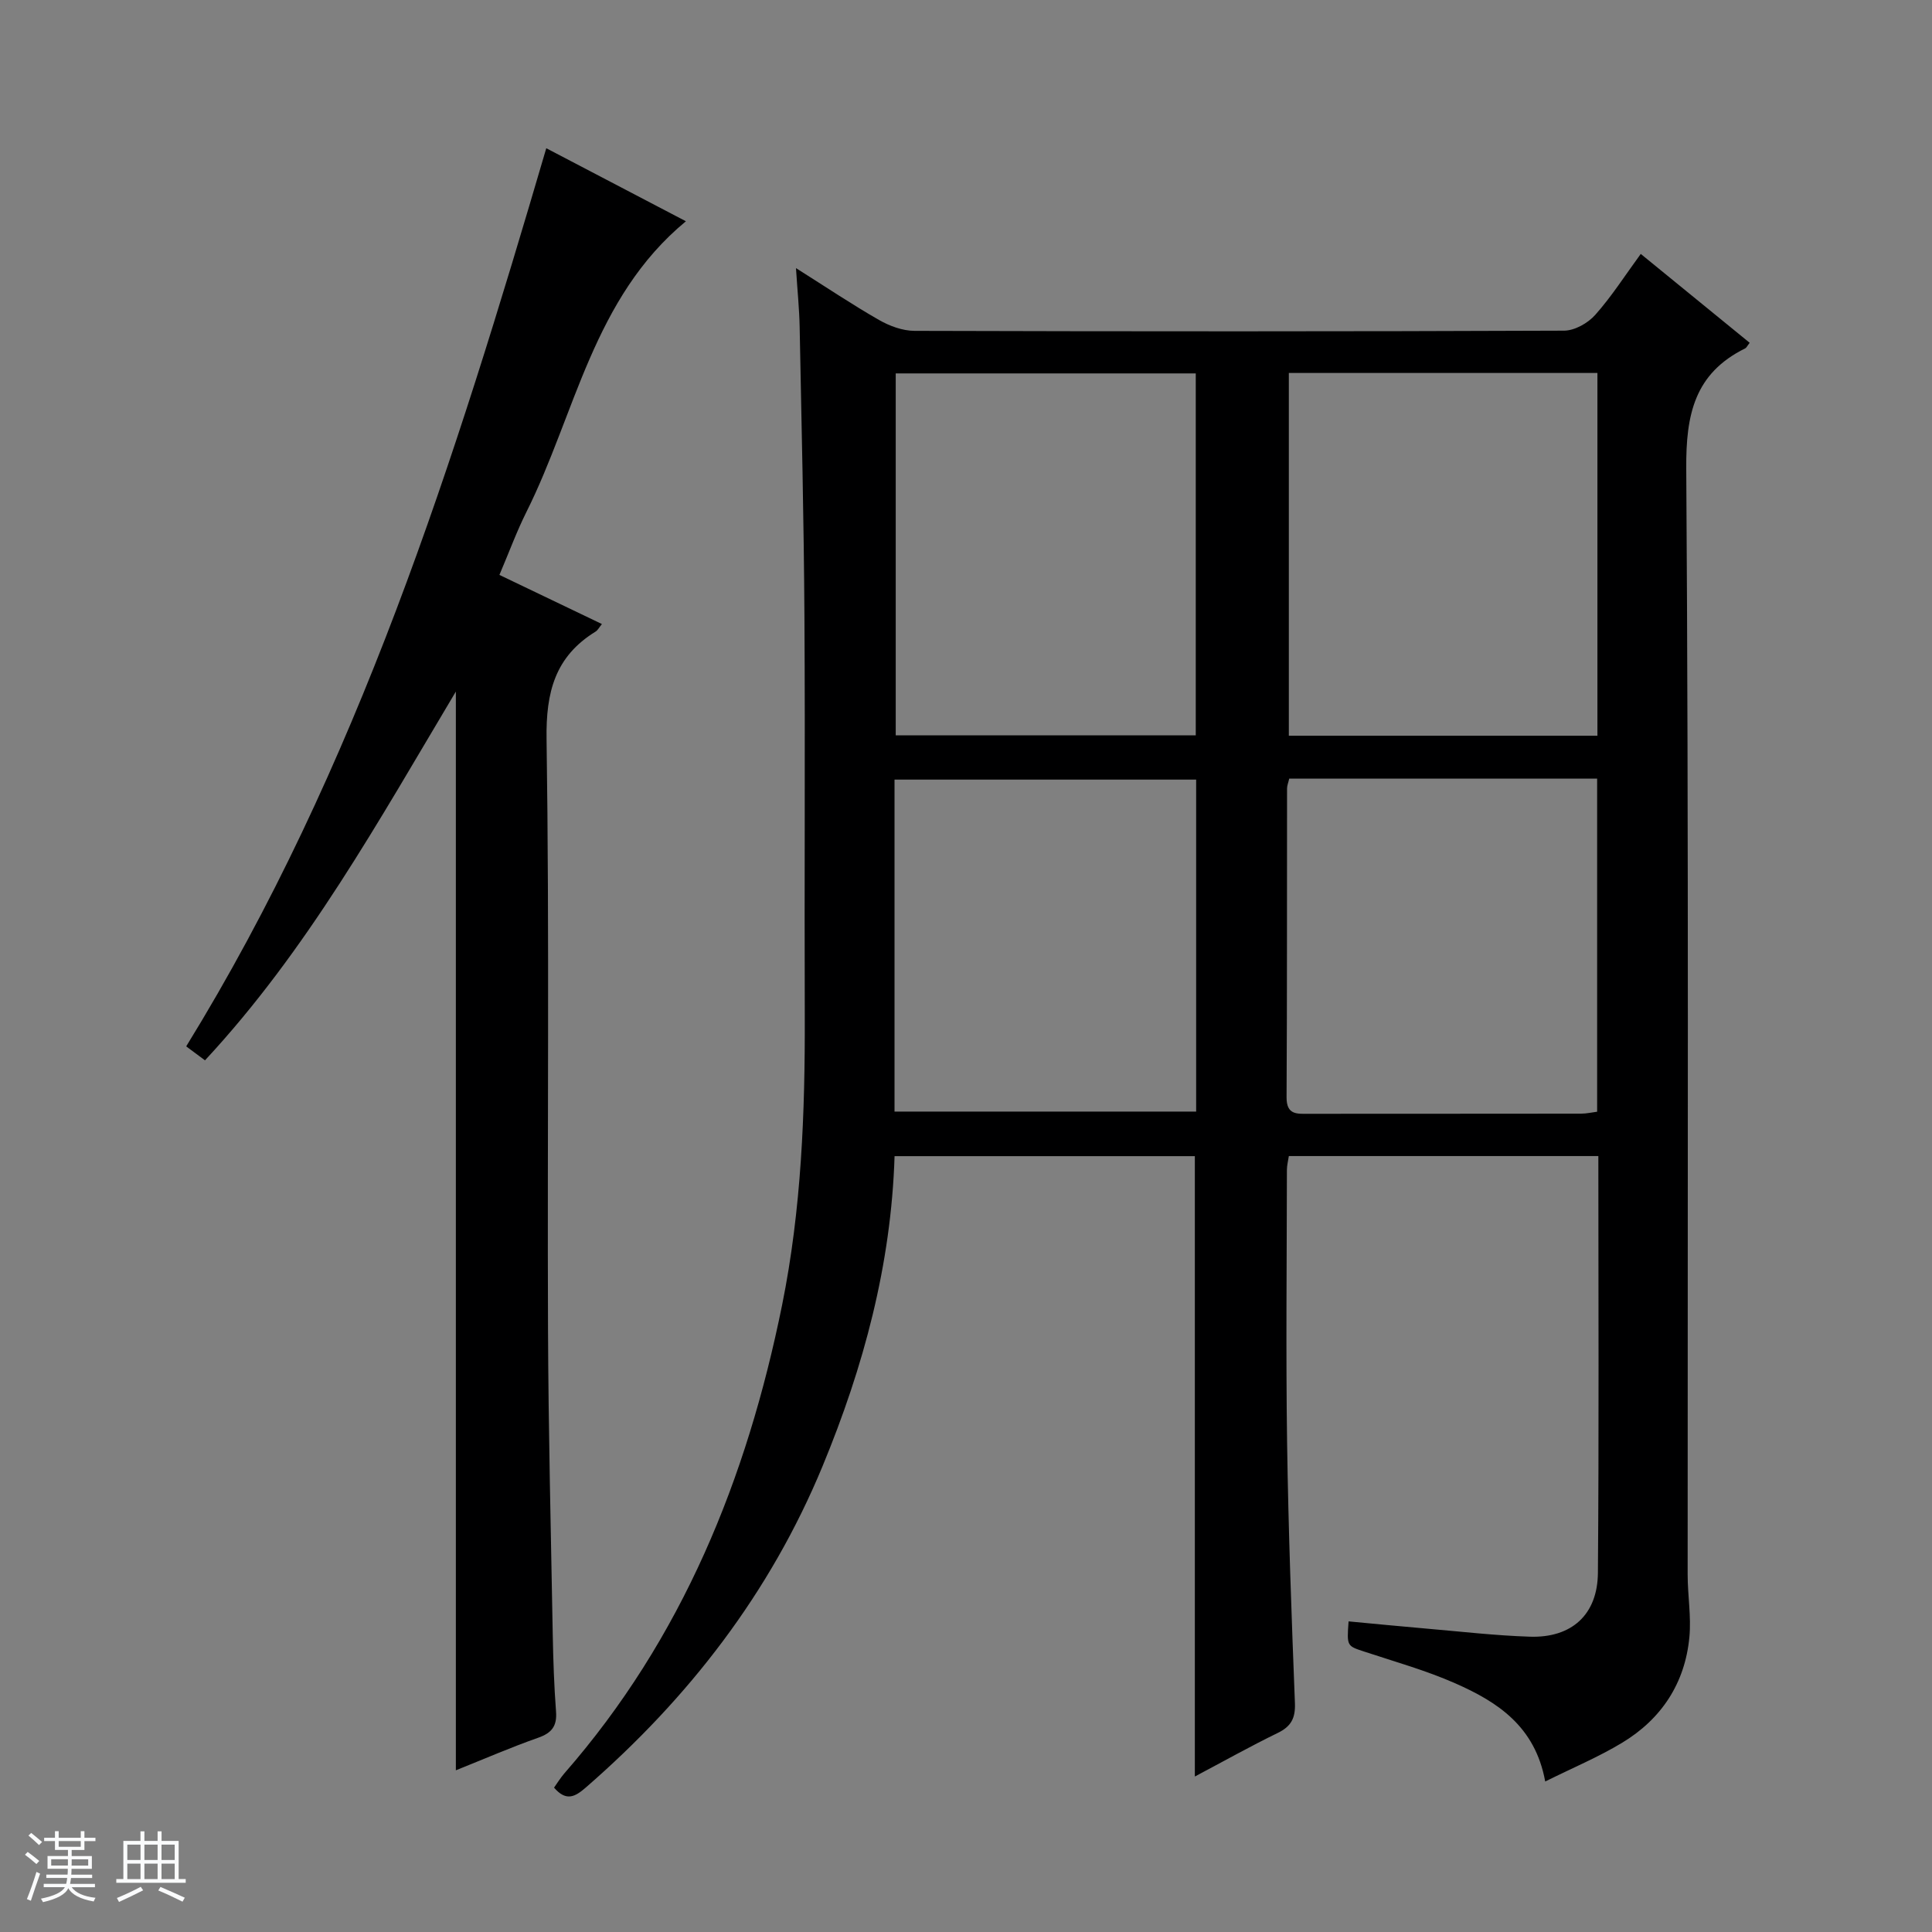 <svg enable-background="new 0 0 400 400" viewBox="0 0 400 400" xmlns="http://www.w3.org/2000/svg"><rect x="0" y="0" width="400" height="400" fill="#808080" stroke="none"/><path d="m5.17 384 .56-.58c.85.61 1.65 1.24 2.4 1.87l-.59.64c-.84-.73-1.63-1.38-2.37-1.93m1.22 9.53-.82-.34c.71-1.76 1.37-3.64 1.98-5.63.24.13.5.25.76.36-.6 1.67-1.24 3.54-1.92 5.61m-.5-13.5.57-.54c.56.44 1.31 1.06 2.26 1.87l-.64.64c-.68-.66-1.41-1.32-2.19-1.97m3.25.46h2.24v-1.36h.77v1.36h4.57v-1.36h.76v1.36h2.28v.69h-2.28v1.84h-2.64v1.26h4.18v2.64h-4.21c0 .45-.02.86-.05 1.21h4.32v.69h-4.38c-.04.34-.1.75-.19 1.22h5.15v.69h-4.82c.87 1.19 2.51 1.92 4.93 2.19-.17.31-.3.57-.37.76-2.77-.49-4.52-1.41-5.26-2.76-.56 1.26-2.3 2.23-5.24 2.9-.12-.24-.26-.48-.43-.72 2.73-.55 4.38-1.34 4.96-2.38h-4.38v-.69h4.65c.1-.38.17-.79.21-1.22h-4.32v-.69h4.4c.03-.34.05-.75.05-1.21h-4.2v-2.64h4.23v-1.26h-2.69v-1.84h-2.24zm1.46 4.46v1.29h3.45c.01-.4.02-.57.01-.53v-.32-.45h-3.46zm1.55-2.59h4.57v-1.19h-4.57zm6.11 2.59h-3.42v.77c-.01.19-.01.37-.02.53h3.44z" fill="#fafbfc"/><path d="m32.63 379.16h.82v1.98h3.54v7.89h1.46v.78h-14.37v-.78h1.46v-7.89h3.54v-1.98h.82v1.98h2.73zm-3.49 11.48.5.73c-1.61.82-3.28 1.63-5 2.41-.13-.27-.28-.55-.44-.82 1.75-.72 3.4-1.49 4.94-2.32m-2.78-5.55h2.73v-3.18h-2.73zm0 3.95h2.73v-3.2h-2.73zm3.54-3.95h2.73v-3.18h-2.73zm0 3.95h2.73v-3.2h-2.73zm7.89 4.68c-1.84-.92-3.51-1.7-5.02-2.32l.45-.73c1.89.8 3.57 1.55 5.04 2.23zm-1.62-11.81h-2.73v3.18h2.73zm-2.73 7.13h2.73v-3.2h-2.73v3.19z" fill="#fafbfc"/><g fill="#000001"><path d="m319.92 368.84c-2.09-11.47-9.93-16.49-18.61-20.32-6.05-2.67-12.48-4.47-18.78-6.55-3.67-1.21-3.7-1.1-3.32-6.28 5.39.5 10.77 1.04 16.16 1.5 7.12.61 14.24 1.44 21.38 1.67 8.64.28 14.01-4.55 14.08-13.22.23-28.65.09-57.29.09-86.29-21.41 0-42.64 0-64.08 0-.14.96-.4 1.93-.4 2.89-.02 18.83-.23 37.67.04 56.5.26 17.96.92 35.92 1.62 53.88.12 3.12-.79 4.83-3.58 6.18-5.65 2.75-11.14 5.83-17.14 9.01 0-43.09 0-85.58 0-128.44-20.44 0-41.14 0-62.17 0-.7 22.47-6.41 43.64-14.91 64.19-10.86 26.24-27.7 48-49.02 66.53-2.18 1.89-4.03 2.97-6.57.02.65-.91 1.31-2 2.13-2.95 24.43-27.94 37.8-61.03 45.08-96.94 4.01-19.82 4.77-39.9 4.7-60.05-.1-27.5.1-55-.07-82.5-.12-19.98-.6-39.96-.99-59.94-.07-3.75-.46-7.49-.76-12.22 6.27 3.96 11.61 7.54 17.18 10.73 2.18 1.25 4.88 2.25 7.34 2.26 44.83.13 89.67.14 134.5-.04 2.2-.01 4.95-1.56 6.46-3.27 3.39-3.81 6.16-8.16 9.42-12.62 7.71 6.29 15.13 12.34 22.55 18.4-.52.67-.67 1.04-.93 1.16-10.49 5.18-12.28 13.69-12.2 24.88.52 76.33.27 152.66.29 229 0 4.31.76 8.67.36 12.93-.9 9.56-5.79 16.98-13.96 21.9-4.87 2.94-10.2 5.17-15.89 8zm-53.08-291.62v75.1h63.89c0-25.15 0-50.01 0-75.1-21.36 0-42.45 0-63.89 0zm-19.27 75.03c0-25.22 0-50.09 0-74.94-20.94 0-41.51 0-62.12 0v74.94zm19.35 8.95c-.18.8-.45 1.43-.45 2.06-.03 21.31.02 42.61-.1 63.92-.02 3.67 2.14 3.43 4.56 3.42 18.81-.02 37.62 0 56.43-.03 1.12 0 2.25-.27 3.31-.4 0-23.13 0-46.01 0-68.97-21.46 0-42.55 0-63.75 0zm-81.72 68.94h62.45c0-23.2 0-45.95 0-68.73-20.98 0-41.66 0-62.45 0z"/><path d="m94.38 366.52c0-74.64 0-148.5 0-223.34-16.02 26.84-30.79 53.6-51.94 76.35-1.47-1.09-2.62-1.95-3.89-2.89 35.53-57.69 55.57-121.28 74.55-185.95 9.46 4.95 18.95 9.91 28.91 15.12-19.24 15.89-22.84 39.84-33.04 60.23-2 4-3.54 8.22-5.57 12.99 7.04 3.37 13.98 6.7 21.22 10.17-.56.68-.85 1.28-1.32 1.57-8.38 5.16-10.29 12.52-10.14 22.25.6 40.65.14 81.32.3 121.98.08 21.14.6 42.28.98 63.42.1 5.32.28 10.64.68 15.94.23 3.02-.89 4.44-3.72 5.43-5.61 1.97-11.07 4.35-17.02 6.73z"/></g></svg>